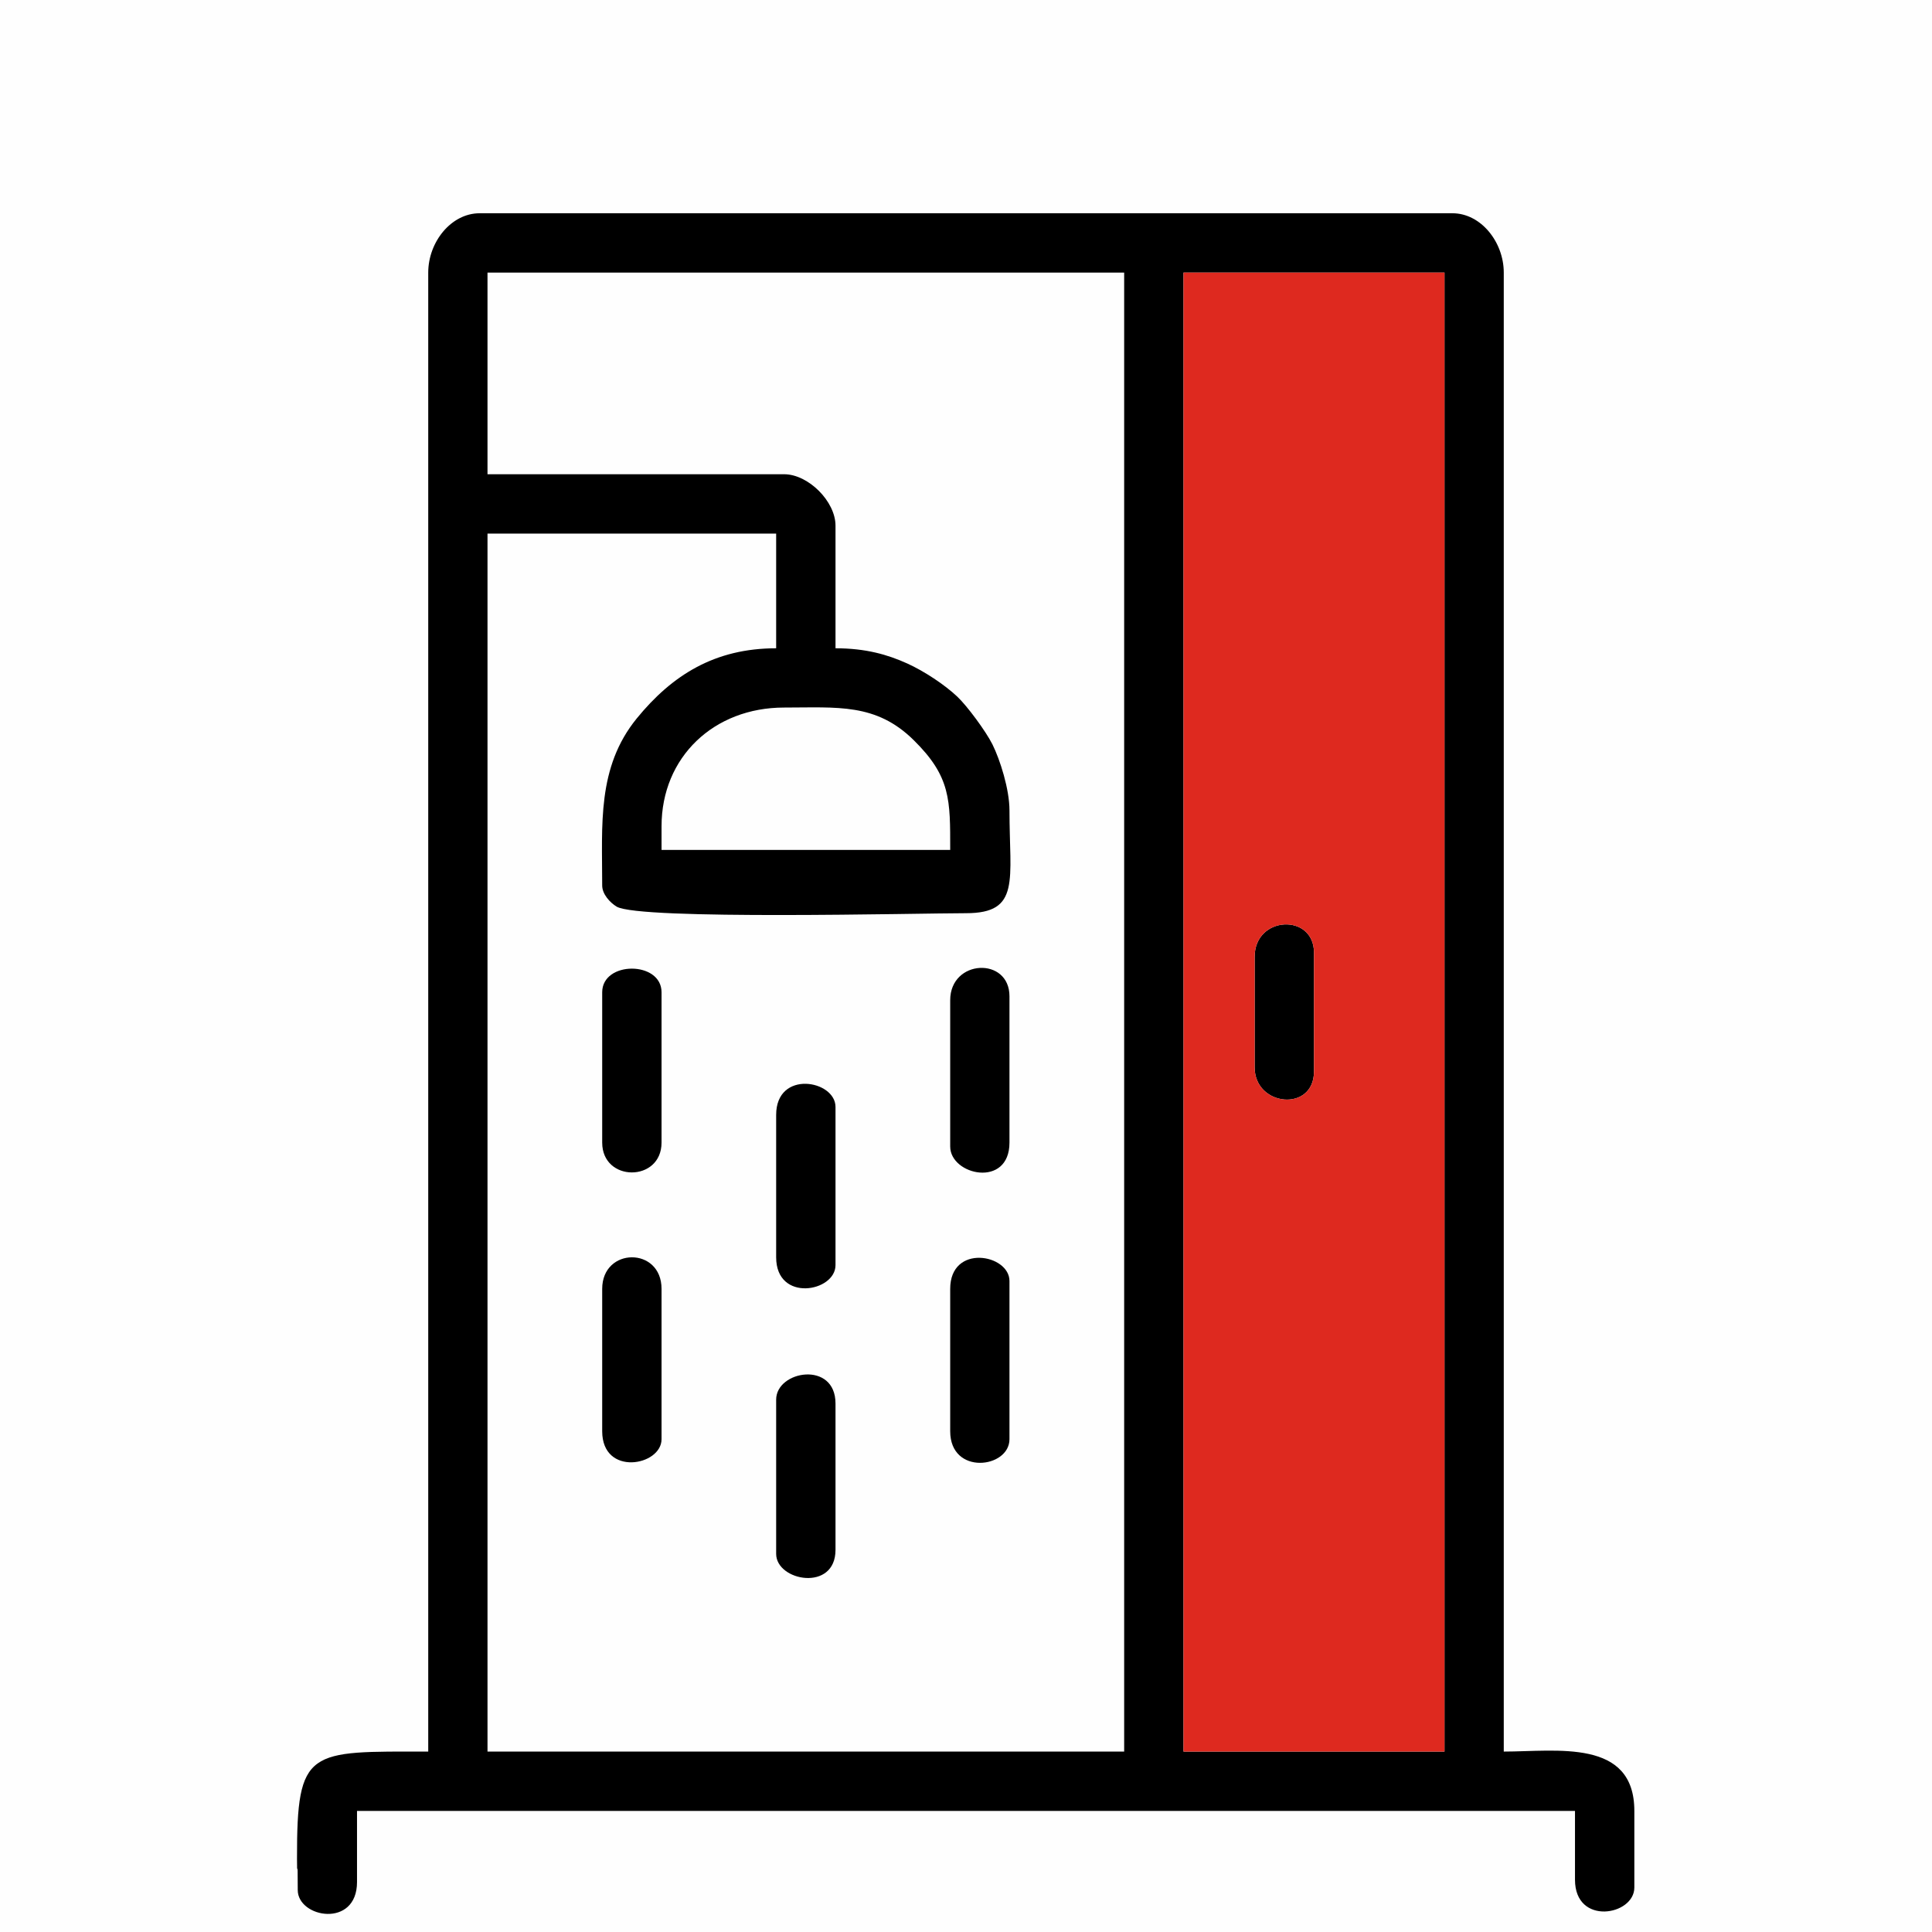 <?xml version="1.0" encoding="UTF-8"?>
<!DOCTYPE svg PUBLIC "-//W3C//DTD SVG 1.1//EN" "http://www.w3.org/Graphics/SVG/1.1/DTD/svg11.dtd">
<!-- Creator: CorelDRAW 2018 (64-Bit) -->
<svg xmlns="http://www.w3.org/2000/svg" xml:space="preserve" width="236px" height="236px" version="1.1" style="shape-rendering:geometricPrecision; text-rendering:geometricPrecision; image-rendering:optimizeQuality; fill-rule:evenodd; clip-rule:evenodd"
viewBox="0 0 236 236"
 xmlns:xlink="http://www.w3.org/1999/xlink">
 <defs>
  <style type="text/css">
   <![CDATA[
    .fil1 {fill:black}
    .fil2 {fill:#DE291F}
    .fil0 {fill:#FEFEFE}
   ]]>
  </style>
 </defs>
 <g id="Слой_x0020_1">
  <g id="_2277378596784">
   <rect class="fil0" width="236" height="236"/>
   <g>
    <g>
     <g>
      <path class="fil1" d="M144.57 33.3l31.88 0 0 180.66 -31.88 0 0 -180.66zm-63.76 67.63c0,-8.46 6.4,-14.5 14.97,-14.5 6.5,0 11.22,-0.57 15.83,3.98 4.54,4.47 4.46,7.3 4.46,13.41l-35.26 0 0 -2.89zm-21.26 -67.63l77.77 0 0 180.66 -77.77 0 0 -148.78 35.26 0 0 14.01c-7.47,0 -12.69,3.25 -17.03,8.57 -4.87,5.98 -4.22,13 -4.22,20.41 0,1.05 0.95,2.09 1.77,2.58 2.82,1.66 36.9,0.8 42.67,0.8 6.7,0 5.31,-4.03 5.31,-12.56 0,-2.58 -1.15,-6.19 -2.08,-8.06 -0.8,-1.6 -3.09,-4.7 -4.3,-5.84 -1.56,-1.47 -4.05,-3.11 -6.1,-4.04 -2.41,-1.09 -5.08,-1.86 -8.77,-1.86l0 -14.98c0,-2.96 -3.32,-6.28 -6.28,-6.28l-36.23 0 0 -24.63zm-7.24 0l0 180.66c-14.65,0 -16.05,-0.47 -16.03,13.07 0,3.28 0.09,-1.3 0.09,3.84 0,3.42 7.24,4.69 7.24,-0.97l0 -8.69 148.78 0 0 5.13 0 3.27c0,5.66 7.25,4.38 7.25,0.96l0 -4.81 0 -4.55c0,-8.87 -9.48,-7.25 -15.95,-7.25l0 -180.66c0,-3.74 -2.8,-7.25 -6.27,-7.25l-118.83 0c-3.48,0 -6.28,3.51 -6.28,7.25z"/>
      <path class="fil1" d="M116.07 157.44l0 17.39c0,5.43 7.24,4.54 7.24,0.97l0 -19.32c0,-3.29 -7.24,-4.59 -7.24,0.96z"/>
      <path class="fil1" d="M94.81 136.19l0 17.39c0,5.55 7.25,4.24 7.25,0.96l0 -19.32c0,-3.29 -7.25,-4.58 -7.25,0.97z"/>
      <path class="fil1" d="M73.56 157.44l0 17.39c0,5.56 7.25,4.24 7.25,0.97l0 -18.36c0,-5.17 -7.25,-5.11 -7.25,0z"/>
      <path class="fil1" d="M73.56 121.21l0 18.36c0,4.86 7.25,4.86 7.25,0l0 -18.36c0,-3.85 -7.25,-3.85 -7.25,0z"/>
      <path class="fil1" d="M116.07 122.18l0 17.87c0,3.52 7.24,5.12 7.24,-0.48l0 -17.87c0,-4.86 -7.24,-4.54 -7.24,0.48z"/>
      <path class="fil1" d="M94.81 170.97l0 18.84c0,3.34 7.25,4.67 7.25,-0.49l0 -17.87c0,-5.27 -7.25,-4.04 -7.25,-0.48z"/>
      <path class="fil1" d="M153.26 116.87l0 13.52c0,4.79 7.25,5.5 7.25,0.48l0 -14.49c0,-4.85 -7.25,-4.53 -7.25,0.49z"/>
     </g>
    </g>
    <path class="fil2" d="M160.51 130.87c0,5.02 -7.25,4.31 -7.25,-0.48l0 -13.52c0,-5.02 7.25,-5.34 7.25,-0.49l0 14.49zm15.94 -97.57l-31.88 0 0 180.66 31.88 0 0 -180.66z"/>
   </g>
  </g>
 </g>
</svg>
